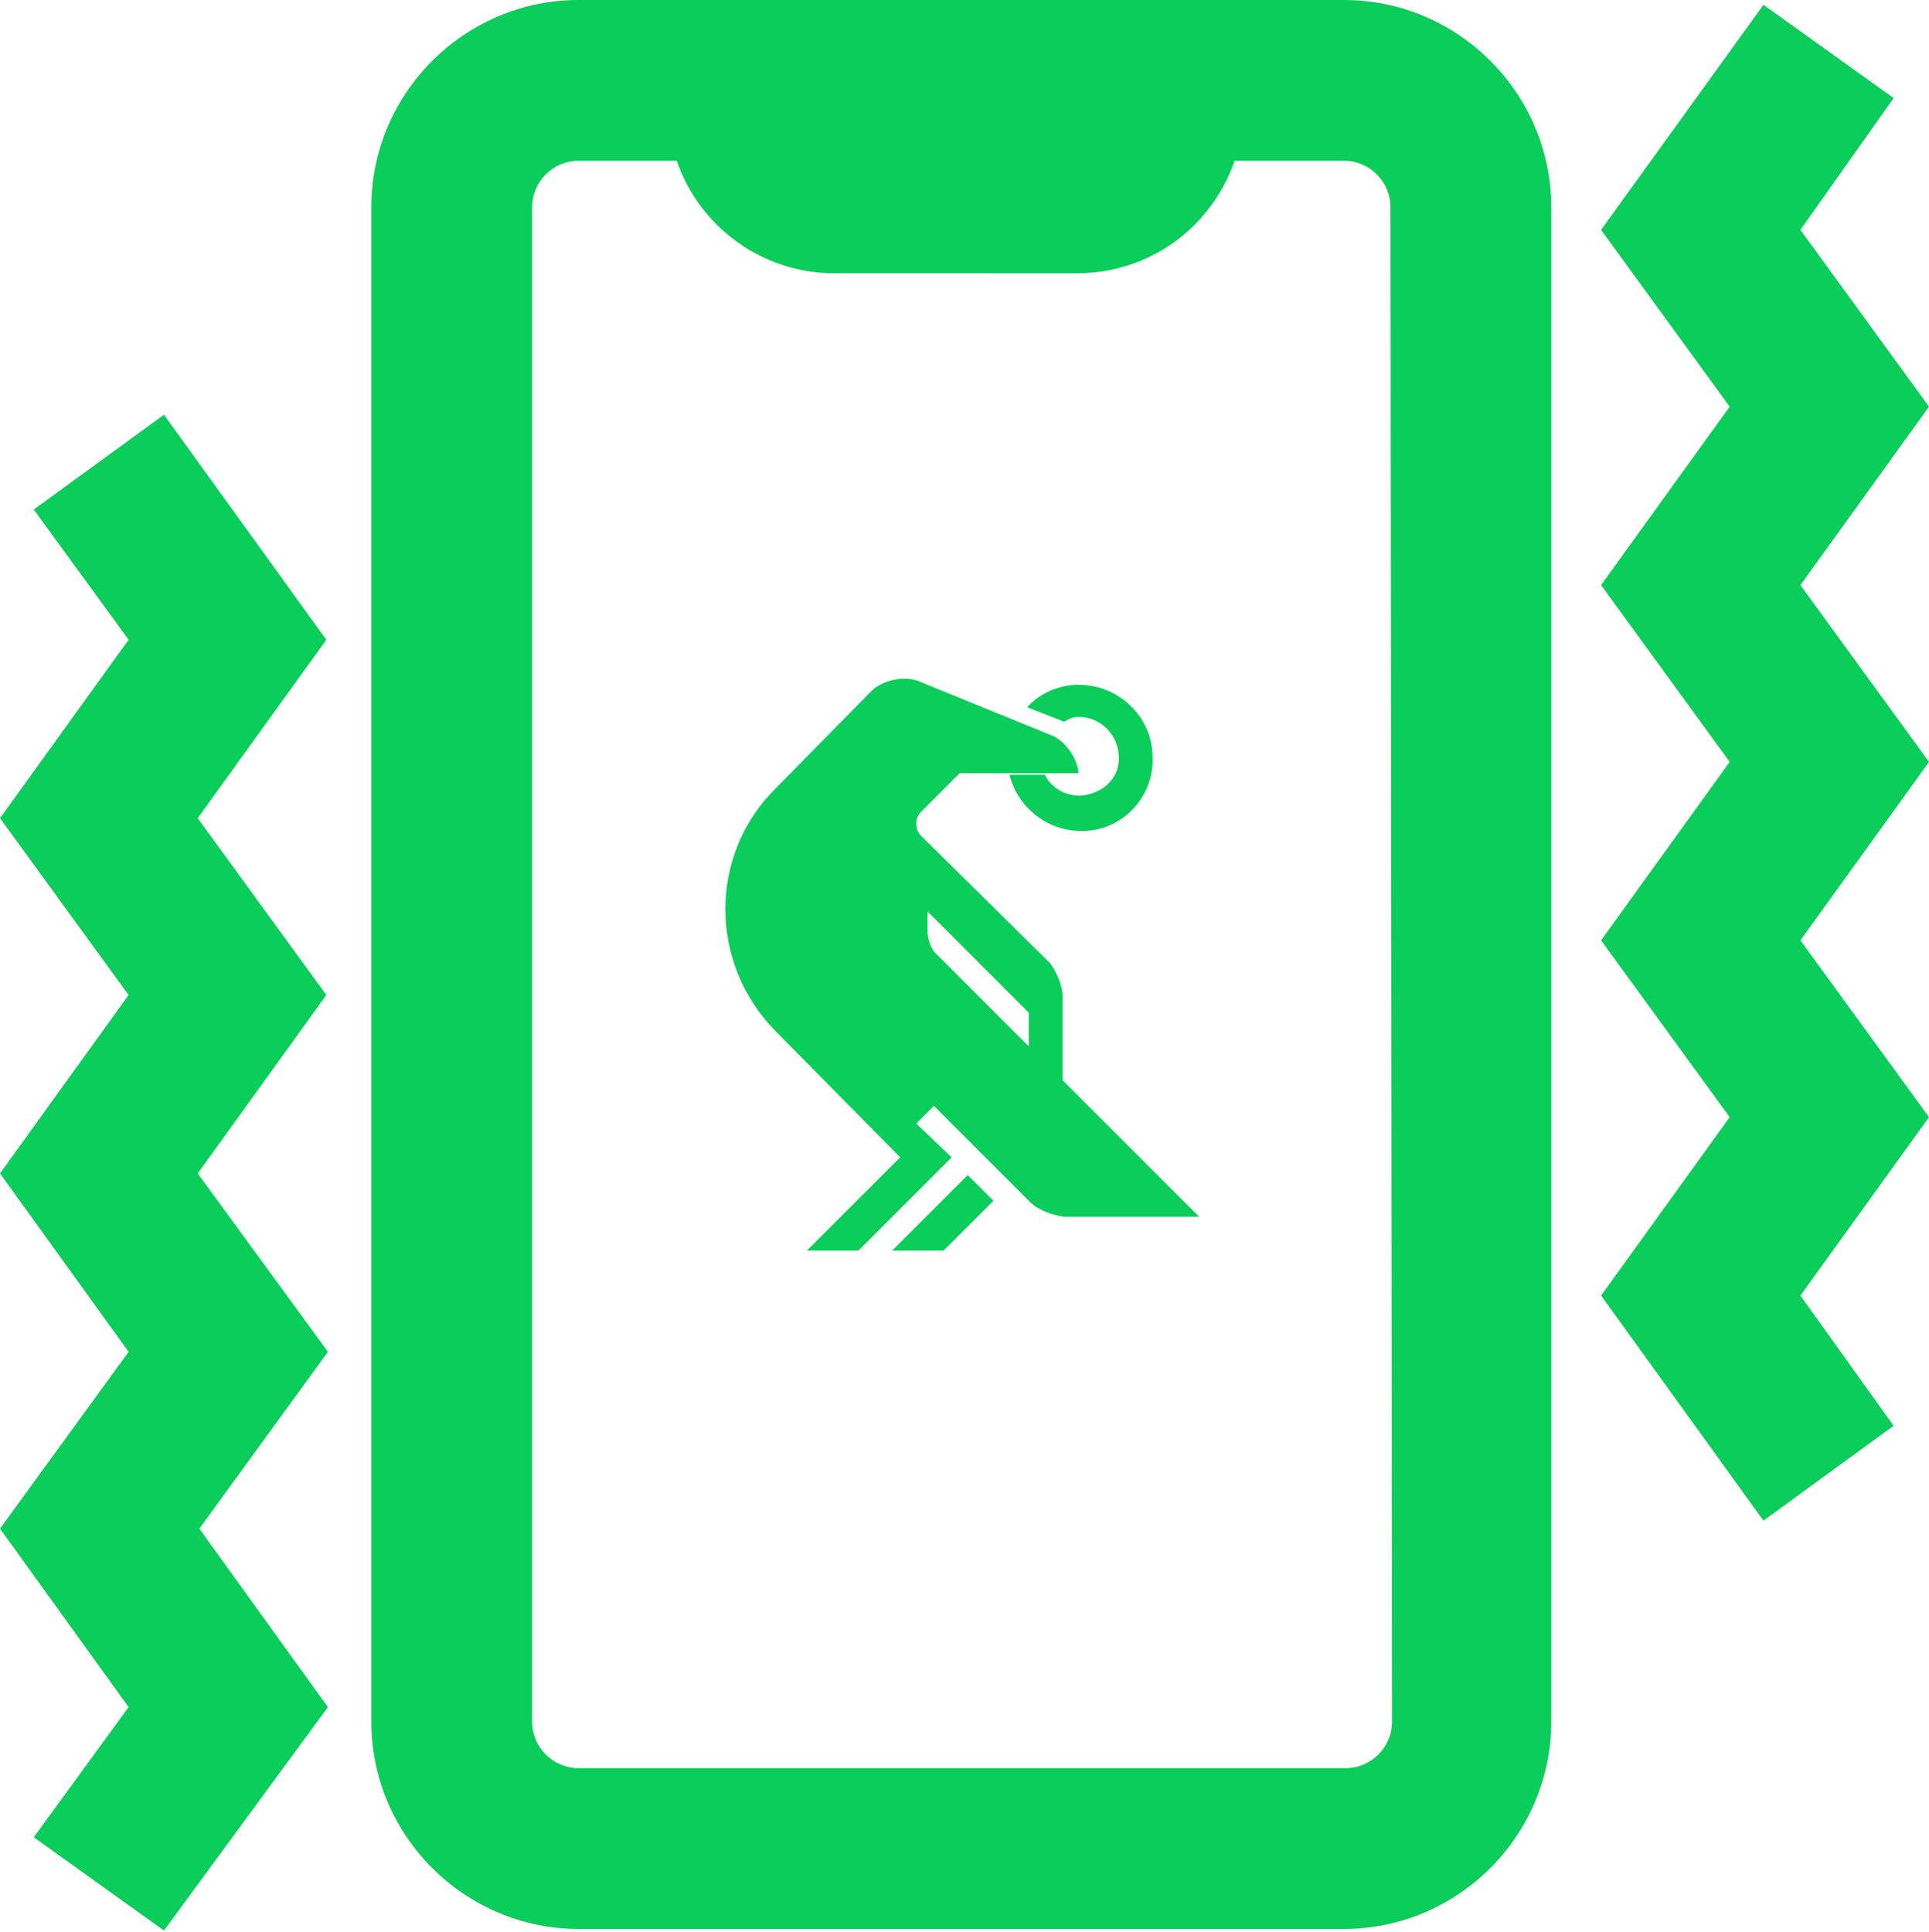 <svg xmlns="http://www.w3.org/2000/svg" xmlns:xlink="http://www.w3.org/1999/xlink" id="Layer_2_00000099632727230496515380000007574318725548612020_" x="0px" y="0px" viewBox="0 0 120 120.2" style="enable-background:new 0 0 120 120.2;" xml:space="preserve"><style type="text/css">	.st0{fill:#0ACD5A;}</style><g id="Layer_1-2">	<g>		<path class="st0" d="M83.6,0H36c-7.1,0-12.9,5.8-12.9,12.9v94.2c0,7.1,5.8,12.9,12.9,12.9h47.6c7.1,0,12.9-5.8,12.9-12.9V12.9   C96.5,5.8,90.7,0,83.6,0z M86.6,107.1c0,1.6-1.3,2.9-2.9,2.9H36c-1.6,0-2.9-1.3-2.9-2.9V12.9c0-1.6,1.3-2.9,2.9-2.9h6.1   c1.4,4.1,5.3,7,9.8,7H67c2.8,0,5.4-1.1,7.3-3c1.1-1.1,2-2.5,2.5-4h6.8c1.6,0,2.9,1.3,2.9,2.9L86.6,107.1L86.6,107.1z"></path>		<polygon class="st0" points="12.3,73 20.3,61.9 12.3,50.9 20.3,39.8 10.2,25.8 2.1,31.7 8,39.8 0,50.9 8,61.9 0,73 8,84.1 0,95.1    8,106.2 2.1,114.3 10.2,120.1 20.4,106.2 12.4,95.1 20.4,84.1   "></polygon>		<polygon class="st0" points="112,36.4 120,25.3 112,14.3 117.8,6.1 109.7,0.3 99.6,14.3 107.6,25.3 99.6,36.4 107.6,47.4    99.6,58.5 107.6,69.5 99.6,80.6 109.7,94.6 117.8,88.7 112,80.6 120,69.5 112,58.5 120,47.4   "></polygon>		<polygon class="st0" points="55.5,77.8 58.7,77.8 61.8,74.7 60.2,73.1   "></polygon>		<path class="st0" d="M66.1,62c0-0.7-0.4-1.6-0.8-2.1L57.3,52c-0.4-0.4-0.4-1.1,0-1.5l2.4-2.4l0,0h7.4c-0.1-1-0.9-2.1-1.8-2.4   l-8.1-3.3c-0.9-0.4-2.3-0.1-3,0.6l-6,6.1c-4.1,4.1-4.1,10.8,0,15L56,72l-5.8,5.8h3.2l5.8-5.8L57,69.9l1.1-1.1l6,6   c0.5,0.5,1.4,0.8,2.1,0.9h8.4l-8.5-8.5V62L66.1,62z M64,65.1l-5.7-5.7c-0.4-0.3-0.6-1-0.6-1.5v-1.2l6.3,6.3V65.1z"></path>		<path class="st0" d="M67.1,44.6c1.3,0,2.4,1,2.5,2.4s-1,2.4-2.4,2.5c-1,0-1.8-0.5-2.2-1.3h-2.2c0.5,2,2.3,3.5,4.5,3.5   c2.5,0,4.5-2.1,4.4-4.6c0-2.5-2.1-4.5-4.6-4.5c-1.2,0-2.4,0.5-3.2,1.4l2.3,0.9C66.5,44.7,66.8,44.6,67.1,44.6L67.1,44.6z"></path>	</g></g></svg>